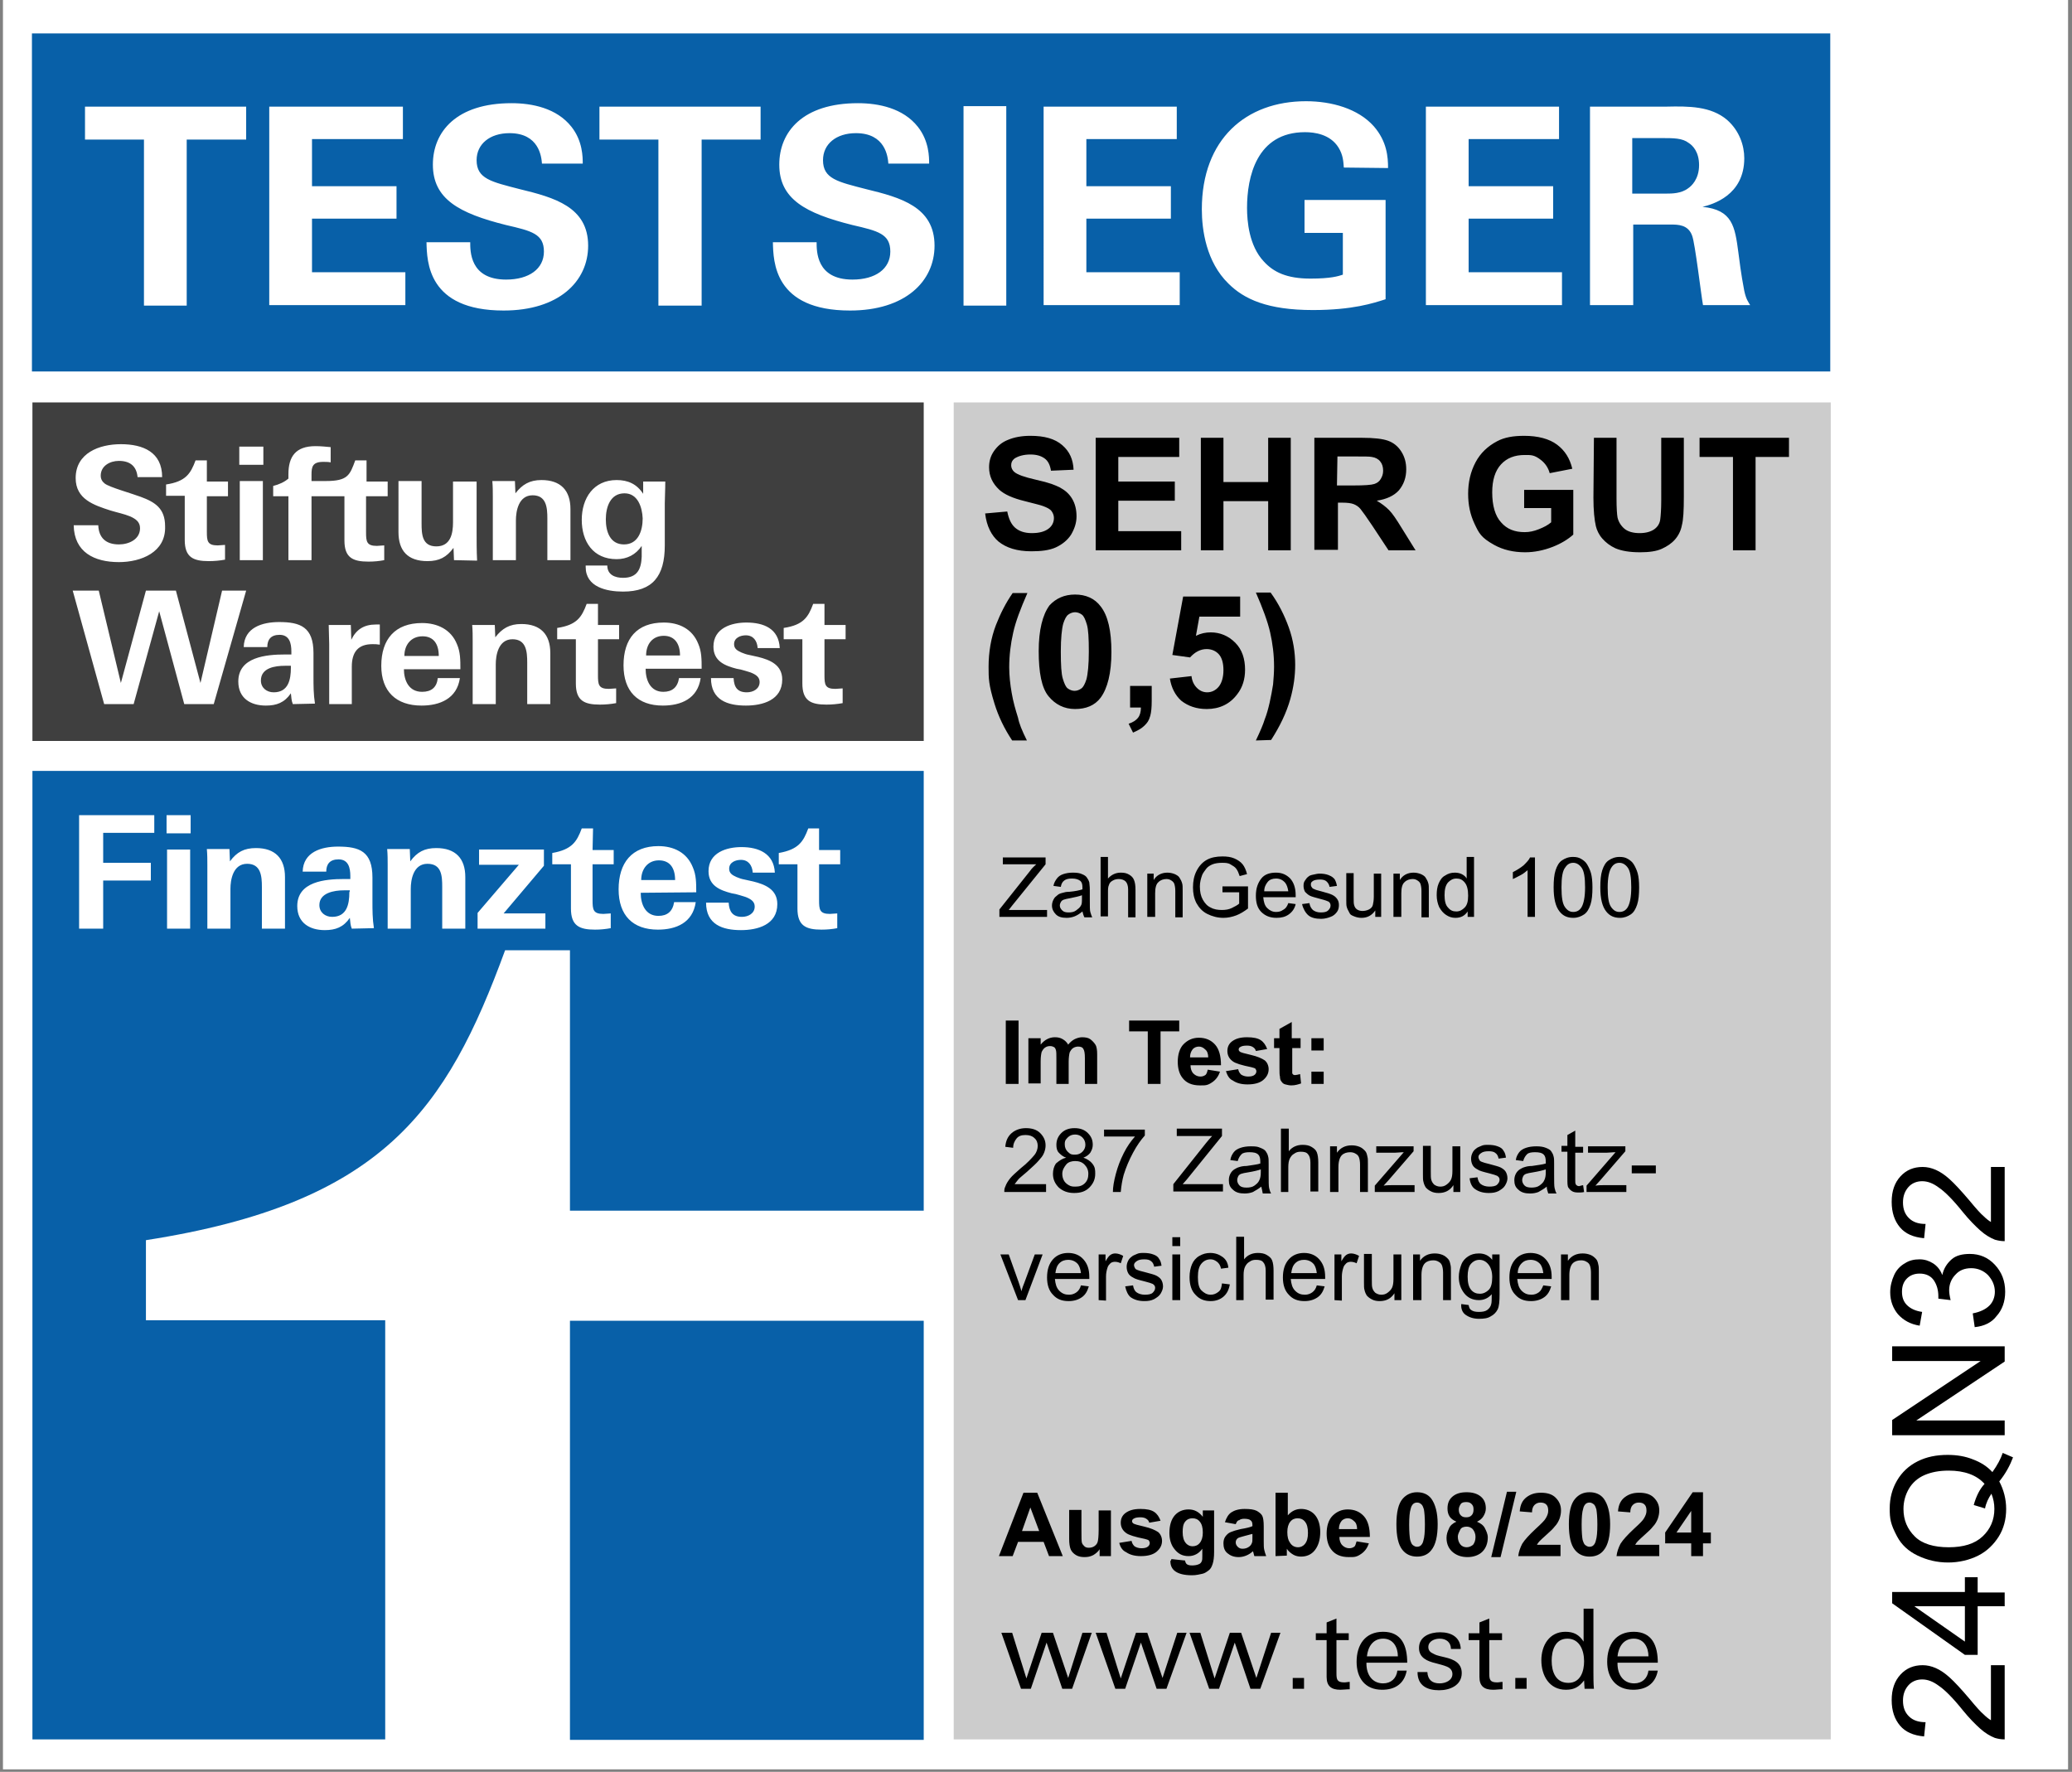 <svg xmlns="http://www.w3.org/2000/svg" xml:space="preserve" id="Ebene_2_00000107547755346605601020000018332930187760930462_" x="0" y="0" version="1.1" viewBox="0 0 421.7 360.6"><rect x="0" y="0" width="421.7" height="360.6" fill="#808080" stroke="none"/><style>.st0{fill:#fff}.st1{fill:#0860a8}.st4{fill:none}.st5{enable-background:new}</style><path d="M.6 0h420.3v360.1H.6z" class="st0"/><path d="M6.5 6.8h366v68.8H6.5z" class="st1"/><path d="M194.1 81.9h178.5V354H194.1z" style="fill:#ccc"/><path d="M6.6 81.9H188v68.9H6.6z" style="fill:#3f3f3f"/><path d="M43.5 143.3h-6l-5.1-18.9-5.2 18.9h-6l-6.4-23.1h5.3l4.5 18.8 5.1-18.8h6.1l5 18.8 4.4-18.8h4.9zM59.6 143.3c-.3-.7-.3-1.4-.4-2.2-1.3 1.9-2.9 2.5-5.1 2.5-3.1 0-5.6-1.5-5.6-4.9 0-5 5.7-5.5 9.5-5.5h1.3v-.6c0-1.7-.4-3.4-2.4-3.4-1.8 0-2.5 1-2.5 2.5h-4.8c.1-4 3.8-5.1 7.2-5.1 4.3 0 7 1 7 6.3v4.8c0 1.8 0 3.6.3 5.5zm-.4-7.8H58c-2 0-4.9.4-4.9 3 0 1.5 1.2 2.4 2.6 2.4 3 0 3.5-2.6 3.5-5zM75.8 131.1c-3 0-4.2 1.7-4.2 4.6v7.6H67v-12.2c0-1.3-.1-2.6-.1-3.9h4.5l.1 3c1-2.1 2.6-3.1 5-3.1h.8v4.1c-.6-.1-1-.1-1.5-.1M107.3 143.3v-8.5c0-2.2-.2-4.7-3-4.7-2.9 0-3.4 3.3-3.4 5.1v8.1h-4.7v-12.9c0-1 0-2.1-.1-3.2h4.6l.1 2.5c1.4-1.8 2.9-2.7 5.3-2.7 3.9 0 5.9 2.1 5.9 5.9v10.4zM82.2 136.1c0 2.4 1 4.7 3.7 4.7 1.9 0 3-.9 3.2-2.8h4.5c-.6 4.2-4.1 5.6-7.8 5.6-5.2 0-8.2-2.9-8.2-8.1 0-5.4 2.8-8.7 8.3-8.7 3.1 0 5.9 1.3 7.1 4.3.7 1.6.7 3.2.7 5.1H82.2zm3.8-6.6c-2.3 0-3.7 1.7-3.7 4h7c0-2.5-1.1-4-3.3-4M131.4 136.1c0 2.4 1 4.7 3.6 4.7 1.8 0 2.9-.9 3.2-2.8h4.4c-.6 4.2-4 5.6-7.7 5.6-5.1 0-8-2.9-8-8.2 0-5.4 2.7-8.7 8.2-8.7 3.1 0 5.8 1.3 7 4.3.7 1.6.7 3.2.7 5.1zm3.7-6.7c-2.3 0-3.6 1.7-3.6 4h6.9c0-2.4-1.1-4-3.3-4M151.8 143.6c-3.7 0-7.1-1.1-7.1-5.6h4.6c.1 1.9.8 2.9 2.7 2.9 1.3 0 2.6-.7 2.6-2.1 0-.9-.6-1.4-1.5-1.8-.4-.2-.9-.3-1.5-.5s-1.1-.3-1.7-.4c-2.3-.6-4.7-1.5-4.7-4.5 0-3.8 3.7-4.9 6.7-4.9 3.5 0 6.6 1.2 6.8 5.2h-4.5c-.1-1.5-.9-2.6-2.4-2.6-1.1 0-2.4.5-2.4 1.8 0 .9.6 1.3 1.5 1.7.5.2 1 .4 1.6.5s1.2.3 1.8.4c2.4.6 4.9 1.6 4.9 4.6 0 4.2-4 5.3-7.4 5.3M121.7 122.9h-2.3c-1 2.7-2 4.3-6 4.9v2.3h3.8v9c0 3.5 1.7 4.3 4.9 4.3q1.65 0 3.3-.3v-3c-.5 0-1 .1-1.5.1-2.1 0-2.2-.9-2.2-2.8v-7.3h4.3v-2.9h-4.3zM167.8 122.9h-2.3c-1 2.7-2 4.3-6 4.9v2.3h3.8v9c0 3.5 1.7 4.3 4.9 4.3q1.65 0 3.3-.3v-3c-.5 0-1 .1-1.5.1-2.1 0-2.2-.9-2.2-2.8v-7.3h4.3v-2.9h-4.3zM24.2 114.4c-5 0-9.1-2-9.2-7.5h5c.1 2.5 1.5 3.9 4.2 3.9 2 0 4.3-1 4.3-3.3 0-1.3-.9-1.9-2-2.4-1.2-.5-2.7-.8-4-1.2-3.4-1.1-7.1-2.3-7.1-6.6 0-5.1 4.8-6.9 9.2-6.9 4.5 0 8.4 1.6 8.4 6.7h-5c-.2-2.1-1.4-3.3-3.8-3.3-1.8 0-3.7 1-3.7 3 0 .7.3 1.2.8 1.6s1.9.9 3.4 1.4 3.1 1 3.9 1.3c3 1.1 5 2.4 5 6 .2 5.3-4.9 7.3-9.4 7.3M48.7 94.6v-3.7h4.9v3.7zm.1 19.4V97.9h4.7V114zM92.4 114l-.1-2.5c-1.4 1.9-2.9 2.7-5.3 2.7-4 0-5.9-2.1-5.9-5.9V97.9h4.7v8.6c0 2.2.1 4.7 3 4.7s3.4-2.6 3.4-4.9V98H97v10.2c0 2 0 3.9.1 5.9zM111.4 114v-8.5c0-2.2-.2-4.7-3-4.7-2.9 0-3.4 3.3-3.4 5.1v8.1h-4.7v-12.9c0-1 0-2.1-.1-3.2h4.6l.1 2.5c1.4-1.8 2.9-2.7 5.3-2.7 3.9 0 5.9 2.1 5.9 5.9V114zM135.3 102.4v8.6c0 6.3-2.5 9.4-8.5 9.4-3.3 0-7.6-.9-7.6-5v-.3h4.4c0 1.9 1.6 2.5 3.2 2.5 3 0 3.7-1.9 3.8-4.3v-2.2c-1.2 1.8-3 2.7-5.1 2.7-4.8 0-7.1-3.6-7.1-8s2.4-8.1 7.1-8.1c2.3 0 4.1.8 5.4 2.8V98h4.5c0 1.7-.1 3.4-.1 4.4m-8.2-2c-2.9 0-3.8 2.8-3.8 5.3 0 2.4.8 5.1 3.7 5.1s3.8-2.8 3.8-5.3c-.1-2.3-1-5.1-3.7-5.1M42.1 93.7h-2.3c-1 2.7-2 4.3-6 4.9v2.3h3.8v9c0 3.5 1.7 4.3 4.9 4.3q1.65 0 3.3-.3v-3c-.5 0-1 .1-1.5.1-2.1 0-2.2-.9-2.2-2.8V101h4.3v-3h-4.3zM78.9 101v-3h-4.3v-4.3h-2.3c-1.1 3-1.5 4.2-6 4.2h-2.9v-1.3c0-1.6.2-2.6 2.4-2.6.5 0 1 0 1.5.1V91c-1-.1-2.1-.2-3.1-.2-4 0-5.5 2.1-5.5 5.7v.9c-.8.7-1.9 1.2-3.1 1.5v2.1h3.1v13h4.7v-13h6.7v9c0 3.5 1.7 4.3 4.9 4.3 1.1 0 2.2-.1 3.2-.3v-3c-.5 0-1 .1-1.5.1-2.1 0-2.2-.9-2.2-2.8V101zM6.6 156.9H188V354H6.6z" class="st0"/><path d="M116 354.1h72v-85.3h-72z" class="st1"/><path d="M6.6 156.9V354h71.8v-85.3H29.7v-16.3c48.2-7.5 61.2-26.5 73.1-59H116v53h72v-89.5z" class="st1"/><path d="M21 169.4v6.2h9.7v3.6H21v9.8h-4.9v-23.1h15.3v3.6H21zM33.9 169.6v-3.7h4.9v3.7zM34 189v-16.1h4.7V189zM53.3 189v-8.5c0-2.2-.2-4.7-3-4.7-2.9 0-3.4 3.3-3.4 5.1v8.1h-4.7v-13c0-1 0-2.1-.1-3.2h4.6l.1 2.5c1.4-1.9 2.9-2.7 5.3-2.7 3.9 0 5.9 2.1 5.9 5.9V189zM71.6 189c-.3-.7-.3-1.4-.4-2.2-1.3 1.9-2.9 2.5-5.1 2.5-3.1 0-5.6-1.5-5.6-4.9 0-5 5.7-5.5 9.5-5.5h1.3v-.6c0-1.7-.4-3.4-2.4-3.4-1.8 0-2.5 1-2.5 2.5h-4.8c.1-4 3.8-5.1 7.2-5.1 4.4 0 7 1 7 6.3v4.8c0 1.8 0 3.6.3 5.5zm-.4-7.8H70c-2 0-5 .5-5 3 0 1.5 1.2 2.4 2.6 2.4 3 0 3.5-2.6 3.5-5 .1-.2.1-.4.1-.4M90 189v-8.5c0-2.2-.1-4.7-3-4.7s-3.4 3.3-3.4 5.1v8.1h-4.7v-13c0-1 0-2.1-.1-3.2h4.6l.1 2.5c1.4-1.9 2.9-2.7 5.3-2.7 3.9 0 5.9 2.1 5.9 5.9V189zM97.2 189v-3.2l8.4-9.8h-8.1v-3.1h13.2v3.3l-8.2 9.7h8.5v3.1zM130.4 181.7c0 2.4 1 4.7 3.6 4.7 1.8 0 2.9-.9 3.2-2.8h4.4c-.6 4.2-4 5.6-7.7 5.6-5.1 0-8-2.9-8-8.2 0-5.4 2.7-8.8 8.1-8.8 3.1 0 5.8 1.3 7 4.3.7 1.6.7 3.2.7 5.1zm3.7-6.6c-2.2 0-3.6 1.7-3.6 4h6.9c0-2.5-1.1-4-3.3-4M150.8 189.3c-3.7 0-7.1-1.1-7.1-5.6h4.6c.1 1.8.8 2.9 2.7 2.9 1.3 0 2.6-.7 2.6-2.1 0-.9-.6-1.4-1.5-1.8-.4-.2-.9-.3-1.5-.5s-1.1-.3-1.7-.4c-2.3-.6-4.7-1.5-4.7-4.5 0-3.8 3.7-4.9 6.7-4.9 3.5 0 6.6 1.3 6.8 5.2h-4.5c-.1-1.5-.9-2.6-2.4-2.6-1.1 0-2.4.5-2.4 1.8 0 .9.6 1.3 1.5 1.7.5.2 1 .4 1.6.5s1.2.3 1.8.4c2.4.6 4.9 1.6 4.9 4.6 0 4.2-4 5.3-7.4 5.3M120.7 168.6h-2.3c-1 2.7-2 4.3-6 5v2.3h3.8v9c0 3.5 1.7 4.3 4.9 4.3 1.1 0 2.1-.1 3.2-.3v-3c-.5 0-1 .1-1.5.1-2.1 0-2.2-.9-2.2-2.8v-7.3h4.3V173h-4.3zM166.8 168.6h-2.3c-1 2.7-2 4.3-6 5v2.3h3.8v9c0 3.5 1.7 4.3 4.9 4.3 1.1 0 2.2-.1 3.2-.3v-3c-.5 0-1 .1-1.5.1-2.1 0-2.2-.9-2.2-2.8v-7.3h4.3V173h-4.3v-4.4z" class="st0"/><path d="M218.2 343.7h-2l-3.2-9.4-3.2 9.4h-2l-4-11.4h2.2l2.9 9.3 3.1-9.3h2.3l3.1 9.2 2.9-9.2h1.9zM237.4 343.7h-2l-3.2-9.4-3.2 9.4h-2l-4-11.4h2.2l2.9 9.3 3.1-9.3h2.3l3.1 9.2 3-9.2h1.9zM256.5 343.7h-2l-3.2-9.4-3.2 9.4h-2l-4-11.4h2.2l2.9 9.3 3.1-9.3h2.3l3.1 9.2 3-9.2h1.9zM263.1 343.7v-2.2h2.3v2.2zM272.8 343.9c-1.8 0-2.8-.7-2.8-2.6v-7.5h-2.2v-1.4h2.2v-2.2l2-.8v3h2.5v1.4H272v6.7c0 1.3.1 1.9 1.6 1.9.4 0 .7-.1 1.1-.1v1.5c-.7 0-1.3.1-1.9.1M278.1 338.4v.2c0 2.1 1.1 4 3.4 4 1.6 0 2.7-1 2.9-2.6h1.9c-.5 2.7-2.4 3.9-5 3.9-3.5 0-5.2-2.4-5.2-5.7 0-3.4 1.7-6.1 5.4-6.1 3.8 0 4.9 2.9 4.9 6.3zm3.4-4.9c-2.1 0-3.1 1.7-3.3 3.6h6.3c0-1.8-.9-3.6-3-3.6M292.9 344c-2.4 0-4.4-.9-4.4-3.7h2c.1 1.6 1 2.3 2.5 2.3 1.2 0 2.6-.6 2.6-1.9 0-.7-.4-1.2-1.1-1.5s-1.6-.5-2.3-.7c-1.7-.4-3.4-1.1-3.4-3.1 0-2.4 2.3-3.2 4.3-3.2 2.3 0 4.1 1 4.2 3.4h-2c0-1.3-.9-2.1-2.3-2.1-1 0-2.3.5-2.3 1.7 0 .7.4 1.1 1.1 1.4.7.4 1.6.5 2.3.7 1.7.4 3.4 1.1 3.4 3.2 0 2.5-2.4 3.5-4.6 3.5M303.9 343.9c-1.8 0-2.8-.7-2.8-2.6v-7.5h-2.2v-1.4h2.2v-2.2l2-.8v3h2.6v1.4h-2.6v6.7c0 1.3.1 1.9 1.6 1.9.4 0 .7-.1 1.1-.1v1.5c-.8 0-1.3.1-1.9.1M308.4 343.7v-2.2h2.3v2.2zM322.5 343.7l-.1-1.7c-1 1.3-2 1.9-3.7 1.9-3.4 0-5-2.9-5-6 0-3 1.6-5.8 4.9-5.8 1.7 0 2.8.6 3.7 2v-6.7h2v13c0 1.1 0 2.2.1 3.3zm-3.5-10.2c-2.5 0-3.2 2.4-3.2 4.5 0 2.2.8 4.5 3.4 4.5 2.5 0 3.2-2.4 3.2-4.4 0-2.2-.9-4.6-3.4-4.6M329.2 338.4v.2c0 2.1 1.1 4 3.4 4 1.6 0 2.7-1 2.9-2.6h1.9c-.5 2.7-2.4 3.9-5 3.9-3.5 0-5.3-2.4-5.3-5.7 0-3.4 1.7-6.1 5.4-6.1 3.8 0 4.9 2.9 4.9 6.3zm3.3-4.9c-2.1 0-3.1 1.7-3.3 3.6h6.3c0-1.8-.9-3.6-3-3.6"/><path d="M29.3 28.4h-12v-6.7h32.8v6.7H38v33.8h-8.7zM54.8 21.7H82v6.6H63.5v9.6h17.2v6.6H63.5v10.9h19v6.7H54.8zM95.7 49.2c0 1.9-.1 7.7 7.3 7.7 4.7 0 7.7-2.2 7.7-5.7 0-3.6-2.5-4.2-7.7-5.4-9.6-2.4-14.9-5.3-14.9-12.3 0-6.7 4.8-12.5 16-12.5 4.2 0 9.2 1 12.2 4.8 2.3 2.9 2.3 6.2 2.3 7.5h-8.3c-.1-1.4-.6-6.2-6.6-6.2-4 0-6.7 2.2-6.7 5.5 0 3.8 3 4.4 8.8 5.9 7 1.7 13.9 3.6 13.9 11.5 0 7.3-6 13.2-17.2 13.2-15.5 0-15.6-10-15.7-13.9h8.9zM134 28.4h-12v-6.7h32.8v6.7h-12v33.8H134zM166.2 49.2c0 1.9-.1 7.7 7.3 7.7 4.7 0 7.7-2.2 7.7-5.7 0-3.6-2.5-4.2-7.7-5.4-9.6-2.4-14.9-5.3-14.9-12.3 0-6.7 4.8-12.5 16-12.5 4.2 0 9.2 1 12.2 4.8 2.3 2.9 2.3 6.2 2.3 7.5h-8.3c-.1-1.4-.6-6.2-6.6-6.2-4 0-6.7 2.2-6.7 5.5 0 3.8 3 4.4 8.8 5.9 7 1.7 13.9 3.6 13.9 11.5 0 7.3-6 13.2-17.2 13.2-15.5 0-15.6-10-15.7-13.9h8.9zM196.1 21.6h8.7v40.6h-8.7zM212.4 21.7h27.1v6.6h-18.4v9.6h17.2v6.6h-17.2v10.9h19v6.7h-27.7zM273.5 34.1c-.1-1.1-.1-2.5-1.1-4.1-1.7-2.7-4.9-3.1-6.8-3.1-9.9 0-11.8 9.2-11.8 15.4 0 2.7.4 7.7 3.4 10.9 2 2.2 4.7 3.5 9.5 3.5 4.2 0 5.7-.5 6.6-.8v-8.5h-7.8v-6.7H282v20.2c-2.5.8-6.7 2.2-14.8 2.2-9.2 0-14-2.2-17.2-5.4-4.5-4.4-5.4-10.9-5.4-15.1 0-14.3 9-22 21.2-22 5.2 0 10.6 1.5 13.8 5.1 2.7 3.1 2.9 6.3 2.9 8.5zM290.2 21.7h27.1v6.6h-18.4v9.6h17.2v6.6h-17.2v10.9h19v6.7h-27.7zM323.7 21.7h15.5c4.5-.1 9-.1 12.3 2.7 2.5 2.2 3.5 5.2 3.5 7.8 0 7.6-6.5 9.4-8.5 9.9 6.1.6 6.6 4 7.3 9.3.6 4.8 1 6.7 1.2 7.8.4 1.8.8 2.2 1.2 2.9h-9.6c-.4-2.2-1.6-12.5-2.2-14.1-.8-2.3-2.9-2.3-4.4-2.3h-7.6v16.4h-8.8V21.7zm8.5 17.7h7c1 0 3 0 4.4-1.1.6-.4 2.2-1.8 2.2-4.7 0-2.7-1.3-4-2.1-4.5-1.3-1-3-1-5.7-1h-5.8z" class="st0"/><path d="m200.5 104.5 4.5-.4c.3 1.5.8 2.6 1.6 3.3s1.9 1.1 3.4 1.1 2.6-.3 3.4-.9 1.1-1.4 1.1-2.2c0-.5-.2-1-.5-1.4s-.9-.7-1.7-1c-.5-.2-1.8-.5-3.7-1-2.5-.6-4.2-1.4-5.2-2.3-1.4-1.3-2.1-2.8-2.1-4.6 0-1.2.3-2.3 1-3.3s1.6-1.8 2.9-2.3c1.2-.5 2.7-.8 4.5-.8 2.9 0 5 .6 6.5 1.9s2.2 2.9 2.3 5l-4.6.2c-.2-1.2-.6-2-1.3-2.5s-1.6-.8-2.9-.8-2.4.3-3.2.8c-.5.4-.7.8-.7 1.4 0 .5.2 1 .7 1.4q.9.75 4.2 1.5c3.3.75 3.9 1.1 5 1.6 1.1.6 1.9 1.3 2.5 2.3s.9 2.2.9 3.6c0 1.3-.4 2.5-1.1 3.7-.7 1.1-1.8 2-3.1 2.6s-3 .8-5 .8c-2.9 0-5.1-.7-6.7-2-1.4-1.2-2.4-3.1-2.7-5.7M223 112V89.1h17V93h-12.4v5h11.5v3.9h-11.5v6.2h12.8v3.9zM244.4 112V89.1h4.6v9h9.1v-9h4.6V112h-4.6v-10H249v10zM267.5 112V89.1h9.7c2.4 0 4.2.2 5.3.6s2 1.1 2.7 2.2 1 2.3 1 3.6c0 1.7-.5 3.1-1.5 4.3q-1.5 1.65-4.5 2.1c1 .6 1.8 1.2 2.5 1.9s1.5 1.9 2.6 3.7l2.8 4.5h-5.5l-3.3-5c-1.2-1.8-2-2.9-2.4-3.4s-.9-.8-1.4-1-1.3-.3-2.3-.3h-.9v9.6h-4.8zm4.6-13.2h3.4q3.3 0 4.2-.3c.6-.2 1-.5 1.3-1s.5-1 .5-1.7c0-.8-.2-1.4-.6-1.9s-1-.8-1.7-.9c-.4-.1-1.5-.1-3.4-.1h-3.6zM310.2 103.6v-3.9h10v9.1c-1 .9-2.4 1.8-4.2 2.5s-3.7 1.1-5.6 1.1q-3.6 0-6.3-1.5c-2.7-1.5-3.1-2.4-4-4.3s-1.3-3.9-1.3-6.1c0-2.4.5-4.5 1.5-6.4s2.5-3.3 4.4-4.3c1.5-.8 3.3-1.1 5.5-1.1 2.8 0 5.1.6 6.7 1.8s2.6 2.8 3.1 4.9l-4.6.9q-.45-1.65-1.8-2.7c-1.35-1.05-2-1-3.3-1-2 0-3.6.6-4.8 1.9q-1.8 1.95-1.8 5.7c0 2.7.6 4.8 1.8 6.1 1.2 1.4 2.8 2 4.8 2 1 0 1.9-.2 2.9-.6s1.8-.8 2.5-1.4v-2.9h-5.5zM324.4 89.1h4.6v12.4c0 2 .1 3.2.2 3.8.2.9.7 1.7 1.4 2.3s1.8.9 3.1.9 2.3-.3 3-.8 1.1-1.2 1.2-2 .2-2.1.2-3.9V89.1h4.6v12c0 2.8-.1 4.7-.4 5.8-.2 1.1-.7 2.1-1.4 2.9s-1.6 1.4-2.7 1.9-2.6.7-4.4.7c-2.2 0-3.8-.3-5-.8-1.1-.5-2-1.2-2.7-2s-1.1-1.7-1.3-2.5c-.3-1.3-.5-3.2-.5-5.8zM352.7 112V93h-6.8v-3.9h18.2V93h-6.8v19zM209 150.7h-3q-2.4-3.6-3.6-7.5c-1.2-3.9-1.2-5.1-1.2-7.5 0-3 .5-5.9 1.5-8.5.9-2.3 2-4.5 3.4-6.5h3c-1.4 3.2-2.4 5.8-2.9 8.1-.5 2.2-.8 4.6-.8 7 0 1.7.2 3.5.5 5.2.3 1.8.8 3.5 1.3 5.1.2 1.1.8 2.6 1.8 4.6M218.8 121c2.2 0 4 .8 5.2 2.4 1.5 1.9 2.2 5 2.2 9.3s-.8 7.4-2.2 9.3c-1.2 1.6-3 2.3-5.2 2.3s-4-.9-5.4-2.6-2-4.8-2-9.2c0-4.3.8-7.4 2.2-9.3 1.3-1.4 3-2.2 5.2-2.2m0 3.6c-.5 0-1 .2-1.4.5s-.7.9-1 1.8c-.3 1.1-.5 3-.5 5.7s.1 4.5.4 5.5.6 1.7 1 2 .9.5 1.4.5 1-.2 1.4-.5.7-.9 1-1.8c.3-1.1.5-3 .5-5.7s-.1-4.5-.4-5.5-.6-1.7-1-2-.9-.5-1.4-.5M230 139.6h4.4v3.1q0 1.95-.3 3c-.3 1.05-.6 1.4-1.2 2s-1.4 1-2.3 1.4l-.9-1.8c.9-.3 1.5-.7 1.9-1.2s.6-1.2.6-2.1H230zM238.1 138.1l4.4-.5c.1 1 .5 1.8 1.1 2.4q.9.9 2.1.9c.9 0 1.7-.4 2.3-1.1s1-1.9 1-3.4c0-1.4-.3-2.5-.9-3.2s-1.5-1.1-2.5-1.1c-1.3 0-2.4.6-3.4 1.7l-3.6-.5 2.2-11.9h11.6v4.1h-8.3l-.7 3.9c1-.5 2-.7 3-.7 1.9 0 3.6.7 5 2.1s2 3.3 2 5.5c0 1.9-.5 3.6-1.6 5-1.5 2-3.6 3-6.2 3-2.1 0-3.8-.6-5.2-1.7-1.2-1.1-2-2.6-2.3-4.5M255.6 150.7c.9-1.9 1.5-3.3 1.8-4.3.4-1 .7-2.1 1-3.4s.5-2.5.7-3.7c.1-1.2.2-2.4.2-3.6 0-2.5-.3-4.8-.8-7s-1.5-4.9-2.9-8.1h3c1.6 2.2 2.8 4.6 3.7 7.1s1.3 5.1 1.3 7.6c0 2.2-.3 4.5-1 7-.8 2.8-2.1 5.5-3.9 8.3zM203.4 186.6v-1.5l6.2-7.8c.4-.6.9-1 1.3-1.4h-6.8v-1.4h8.7v1.4l-6.8 8.4-.7.9h7.8v1.4zM220.3 185.5c-.6.5-1.1.8-1.6 1s-1.1.3-1.6.3c-1 0-1.7-.2-2.2-.7s-.8-1.1-.8-1.8q0-.6.3-1.2c.3-.6.5-.6.8-.9s.7-.4 1.1-.5c.3-.1.7-.2 1.3-.2 1.2-.1 2.1-.3 2.7-.5v-.4c0-.6-.1-1-.4-1.3-.4-.3-.9-.5-1.7-.5-.7 0-1.2.1-1.6.4s-.6.7-.7 1.3l-1.5-.2c.1-.6.4-1.1.7-1.5s.7-.7 1.3-.9 1.2-.3 2-.3 1.4.1 1.8.3c.5.2.8.4 1 .7s.4.6.5 1c0 .3.1.7.1 1.4v2c0 1.4 0 2.3.1 2.6s.2.7.4 1.1h-1.6c-.2-.4-.3-.8-.4-1.2m-.1-3.3c-.5.2-1.4.4-2.4.6-.6.1-1 .2-1.3.3s-.5.3-.6.5-.2.4-.2.7c0 .4.2.7.5 1s.7.4 1.3.4 1.1-.1 1.5-.4.8-.6 1-1c.2-.3.2-.8.2-1.5zM224 186.6v-12.2h1.5v4.4c.7-.8 1.6-1.2 2.6-1.2.7 0 1.2.1 1.7.4s.8.6 1 1.1.3 1.1.3 2v5.6h-1.5V181c0-.7-.2-1.3-.5-1.6s-.8-.5-1.4-.5c-.4 0-.9.1-1.2.3-.4.2-.7.5-.8.9-.2.4-.2.9-.2 1.6v4.8H224zM233.5 186.6v-8.8h1.3v1.3c.6-1 1.6-1.5 2.8-1.5q.75 0 1.5.3c.4.2.8.4 1 .8.2.3.4.7.5 1.1.1.3.1.8.1 1.5v5.4h-1.5v-5.4c0-.6-.1-1.1-.2-1.4s-.3-.5-.6-.7-.6-.3-1-.3c-.6 0-1.2.2-1.6.6-.5.4-.7 1.2-.7 2.3v4.8zM248.8 181.8v-1.4h5.2v4.5c-.8.6-1.6 1.1-2.4 1.4s-1.7.5-2.6.5c-1.2 0-2.3-.3-3.3-.8s-1.7-1.3-2.2-2.2c-.5-1-.7-2-.7-3.2s.2-2.3.7-3.3 1.2-1.8 2.1-2.3 2-.7 3.2-.7c.9 0 1.7.1 2.4.4s1.3.7 1.7 1.2.7 1.2.9 2l-1.5.4c-.2-.6-.4-1.1-.7-1.5s-.7-.6-1.2-.9-1.1-.3-1.7-.3c-.7 0-1.4.1-1.9.3s-1 .5-1.3.9-.6.8-.8 1.2c-.3.8-.5 1.6-.5 2.4q0 1.65.6 2.7c.4.7.9 1.3 1.6 1.6.7.4 1.5.5 2.3.5.7 0 1.4-.1 2-.4s1.2-.6 1.5-.9v-2.3h-3.4zM262.2 183.8l1.5.2c-.2.9-.7 1.6-1.4 2.1s-1.5.7-2.5.7c-1.3 0-2.3-.4-3.1-1.2s-1.1-1.9-1.1-3.3c0-1.5.4-2.6 1.1-3.5s1.8-1.2 3-1.2 2.1.4 2.9 1.2c.7.8 1.1 1.9 1.1 3.4v.4h-6.6c.1 1 .3 1.7.8 2.2s1.1.8 1.8.8c.5 0 1-.1 1.4-.4.6-.3.9-.8 1.1-1.4m-4.9-2.4h4.9c-.1-.7-.3-1.3-.6-1.7-.5-.6-1.1-.9-1.9-.9-.7 0-1.3.2-1.7.7s-.7 1.1-.7 1.9M265 184l1.5-.2c.1.6.3 1 .7 1.4.4.3.9.5 1.6.5s1.2-.1 1.5-.4.5-.6.5-1c0-.3-.1-.6-.4-.8-.2-.1-.7-.3-1.5-.5-1.1-.3-1.9-.5-2.3-.7s-.7-.5-1-.8q-.3-.6-.3-1.2c0-.6.1-.8.3-1.1s.4-.6.7-.8c.2-.2.5-.3 1-.4s.8-.2 1.3-.2q1.05 0 1.8.3c.75.3.9.5 1.2.8.2.3.4.8.5 1.4l-1.5.2c-.1-.5-.3-.8-.6-1.1s-.8-.4-1.3-.4q-1.05 0-1.5.3c-.45.3-.4.5-.4.8 0 .2.1.4.2.5.1.2.3.3.6.4.1.1.6.2 1.3.4 1.1.3 1.8.5 2.2.7s.7.4 1 .8.4.8.4 1.3-.1 1-.4 1.4-.7.8-1.3 1c-.5.2-1.2.4-1.9.4-1.1 0-2-.2-2.6-.7s-1.1-1.4-1.3-2.3M279.9 186.6v-1.3c-.7 1-1.6 1.5-2.8 1.5q-.75 0-1.5-.3c-.75-.3-.8-.4-1-.8s-.4-.7-.5-1.1c-.1-.3-.1-.8-.1-1.4v-5.5h1.5v4.9c0 .8 0 1.3.1 1.6q.15.6.6.9c.3.2.7.3 1.1.3s.9-.1 1.3-.3.7-.5.8-.9.2-1 .2-1.7v-4.7h1.5v8.8zM283.6 186.6v-8.8h1.3v1.3c.6-1 1.6-1.5 2.8-1.5q.75 0 1.5.3c.4.2.8.4 1 .8.2.3.4.7.5 1.1.1.3.1.8.1 1.5v5.4h-1.5v-5.4c0-.6-.1-1.1-.2-1.4s-.3-.5-.6-.7-.6-.3-1-.3c-.6 0-1.2.2-1.6.6-.5.4-.7 1.2-.7 2.3v4.8zM298.7 186.6v-1.1c-.6.9-1.4 1.3-2.5 1.3-.7 0-1.3-.2-1.9-.6s-1-.9-1.4-1.6c-.3-.7-.5-1.5-.5-2.4s.1-1.7.4-2.4.7-1.3 1.3-1.6c.6-.4 1.2-.6 2-.6.5 0 1 .1 1.4.3s.8.5 1 .9v-4.4h1.5v12.2zm-4.7-4.4c0 1.1.2 2 .7 2.5.5.6 1 .8 1.7.8s1.2-.3 1.7-.8.7-1.3.7-2.4c0-1.2-.2-2.1-.7-2.7s-1-.8-1.7-.8-1.2.3-1.7.8c-.5.6-.7 1.4-.7 2.6M312.4 186.6h-1.5v-9.5c-.4.3-.8.7-1.4 1s-1.1.6-1.6.8v-1.4c.8-.4 1.6-.9 2.2-1.4.6-.6 1.1-1.1 1.3-1.6h1zM316.2 180.6c0-1.4.1-2.6.4-3.5s.7-1.6 1.3-2 1.3-.7 2.2-.7c.7 0 1.2.1 1.7.4s.9.6 1.2 1.1.6 1.1.8 1.8.3 1.7.3 2.9c0 1.4-.1 2.6-.4 3.5s-.7 1.6-1.3 2-1.3.7-2.2.7c-1.2 0-2.1-.4-2.8-1.3-.8-1-1.2-2.6-1.2-4.9m1.6 0c0 2 .2 3.3.7 4s1 1 1.7 1 1.3-.3 1.7-1 .7-2 .7-4-.2-3.3-.7-4-1.1-1-1.7-1c-.7 0-1.2.3-1.6.9-.6.7-.8 2.1-.8 4.1M325.7 180.6c0-1.4.1-2.6.4-3.5s.7-1.6 1.3-2 1.3-.7 2.2-.7c.7 0 1.2.1 1.7.4s.9.6 1.2 1.1.6 1.1.8 1.8.3 1.7.3 2.9c0 1.4-.1 2.6-.4 3.5s-.7 1.6-1.3 2-1.3.7-2.2.7c-1.2 0-2.1-.4-2.8-1.3-.8-1-1.2-2.6-1.2-4.9m1.5 0c0 2 .2 3.3.7 4s1 1 1.7 1 1.3-.3 1.7-1 .7-2 .7-4-.2-3.3-.7-4-1.1-1-1.7-1c-.7 0-1.2.3-1.6.9-.5.7-.8 2.1-.8 4.1M204.7 220.6v-12.9h2.6v12.9zM209.5 211.3h2.3v1.3c.8-1 1.8-1.5 2.9-1.5.6 0 1.1.1 1.6.4s.8.6 1.1 1.1c.4-.5.9-.9 1.3-1.1s1-.4 1.5-.4c.7 0 1.3.1 1.7.4s.8.7 1.1 1.2c.2.4.3 1 .3 1.9v6h-2.5v-5.3q0-1.35-.3-1.8c-.2-.4-.6-.5-1.1-.5-.3 0-.7.1-1 .3s-.5.5-.7.9c-.1.4-.2 1.1-.2 1.9v4.5H215v-5.1c0-.9 0-1.5-.1-1.8s-.2-.5-.4-.6-.4-.2-.8-.2-.7.1-1 .3-.5.5-.7.9c-.1.4-.2 1-.2 1.9v4.5h-2.5v-9.2zM233.6 220.6v-10.7h-3.8v-2.2H240v2.2h-3.8v10.7zM245.8 217.7l2.5.4q-.45 1.35-1.5 2.1c-1.05.75-1.5.7-2.6.7-1.6 0-2.8-.5-3.6-1.6-.6-.8-.9-1.9-.9-3.2 0-1.5.4-2.8 1.2-3.6s1.8-1.3 3.1-1.3c1.4 0 2.5.5 3.3 1.4s1.2 2.3 1.2 4.2h-6.2c0 .7.2 1.3.6 1.7s.9.6 1.4.6c.4 0 .7-.1 1-.3s.4-.7.5-1.1m.1-2.5c0-.7-.2-1.3-.6-1.6-.4-.4-.8-.6-1.3-.6s-1 .2-1.3.6-.5.9-.5 1.6zM249.5 218l2.5-.4c.1.5.3.8.6 1.1.3.2.8.4 1.4.4s1.1-.1 1.4-.4c.2-.2.3-.4.3-.7 0-.2-.1-.3-.2-.5-.1-.1-.4-.2-.8-.3-2-.4-3.3-.8-3.8-1.2-.7-.5-1.1-1.2-1.1-2.1 0-.8.3-1.5 1-2s1.6-.8 3-.8c1.3 0 2.2.2 2.8.6s1 1 1.3 1.8l-2.3.4c-.1-.4-.3-.6-.6-.8s-.7-.3-1.2-.3c-.7 0-1.1.1-1.4.3-.2.1-.3.3-.3.5s.1.3.2.4c.2.2 1 .4 2.3.7s2.2.7 2.8 1.1c.5.4.8 1.1.8 1.8 0 .9-.4 1.6-1.1 2.2s-1.8.9-3.2.9c-1.3 0-2.3-.3-3-.8-.7-.3-1.1-1-1.4-1.9M264.7 211.3v2H263v5.1c0 .1.1.2.2.3s.3.1.4.1c.2 0 .6-.1 1-.2l.2 1.9c-.6.2-1.2.4-2 .4-.4 0-.8-.1-1.2-.2s-.6-.3-.8-.6c-.2-.2-.3-.6-.3-1-.1-.3-.1-.9-.1-1.7v-4.1h-1.1v-2h1.1v-1.9l2.5-1.4v3.3zM266.9 213.8v-2.5h2.5v2.5zm0 6.8v-2.5h2.5v2.5zM238.8 242.6V241l6.6-8.3c.5-.6.9-1.1 1.3-1.5h-7.2v-1.5h9.2v1.5l-7.2 8.9-.8.9h8.2v1.5h-10.1zM256.7 241.5c-.6.5-1.2.8-1.7 1.1-.5.2-1.1.3-1.7.3-1 0-1.8-.2-2.4-.8-.6-.5-.8-1.1-.8-1.9 0-.5.1-.9.3-1.3s.5-.7.8-.9.7-.4 1.1-.5c.3-.1.8-.2 1.4-.2 1.3-.2 2.2-.3 2.8-.5v-.4c0-.6-.1-1.1-.4-1.4-.4-.4-1-.5-1.8-.5-.7 0-1.3.1-1.6.4s-.6.7-.8 1.4l-1.5-.2c.1-.7.4-1.2.7-1.6s.8-.7 1.4-.9q.9-.3 2.1-.3c1.2 0 1.4.1 1.9.3s.9.4 1.1.7.4.6.5 1.1c.1.3.1.8.1 1.5v2.1c0 1.5 0 2.4.1 2.8s.2.8.4 1.1H257c-.1-.6-.2-1-.3-1.4m-.1-3.5c-.6.2-1.4.4-2.6.6-.7.1-1.1.2-1.4.3s-.5.3-.6.5-.2.5-.2.8c0 .4.2.8.5 1.1s.8.4 1.4.4 1.2-.1 1.6-.4.8-.6 1-1.1c.2-.4.3-.9.3-1.6zM260.7 242.6v-12.9h1.6v4.6c.7-.9 1.7-1.3 2.8-1.3.7 0 1.3.1 1.8.4s.9.6 1.1 1.1.3 1.2.3 2.1v5.9h-1.6v-5.9c0-.8-.2-1.4-.5-1.7-.3-.4-.8-.5-1.5-.5-.5 0-.9.1-1.3.4-.4.2-.7.6-.9 1s-.3 1-.3 1.7v5.1zM270.7 242.6v-9.3h1.4v1.3q1.05-1.5 3-1.5c.6 0 1.1.1 1.6.3s.8.5 1.1.8.4.7.5 1.2c.1.3.1.8.1 1.5v5.7h-1.6V237c0-.6-.1-1.1-.2-1.4s-.3-.6-.7-.8c-.3-.2-.7-.3-1.1-.3-.7 0-1.3.2-1.7.6s-.7 1.2-.7 2.4v5.1zM279.8 242.6v-1.3l5.9-6.8c-.7 0-1.3.1-1.8.1h-3.8v-1.3h7.6v1l-5.1 5.9-1 1.1c.7-.1 1.4-.1 2-.1h4.3v1.4zM295.8 242.6v-1.4c-.7 1.1-1.7 1.6-3 1.6q-.9 0-1.5-.3c-.6-.3-.8-.5-1.1-.8-.2-.3-.4-.7-.5-1.2-.1-.3-.1-.8-.1-1.5v-5.8h1.6v5.2c0 .8 0 1.4.1 1.7.1.4.3.7.6 1 .3.2.7.4 1.2.4s.9-.1 1.3-.4.7-.6.9-1q.3-.6.3-1.8v-5h1.6v9.3zM299.1 239.8l1.6-.2c.1.6.3 1.1.7 1.4s1 .5 1.7.5 1.3-.1 1.6-.4.5-.6.5-1-.2-.6-.5-.8c-.2-.1-.8-.3-1.6-.5-1.2-.3-2-.5-2.4-.8-.4-.2-.8-.5-1-.9s-.3-.8-.3-1.3q0-.6.3-1.2c.2-.4.4-.6.8-.9.2-.2.6-.3 1-.5s.9-.2 1.4-.2c.7 0 1.4.1 1.9.3q.9.3 1.2.9c.3.4.4.8.5 1.4l-1.5.2c-.1-.5-.3-.9-.6-1.1-.3-.3-.8-.4-1.4-.4-.7 0-1.2.1-1.6.4s-.5.5-.5.8c0 .2.1.4.2.6s.3.3.6.4c.2.1.6.2 1.4.4 1.1.3 1.9.5 2.3.7s.8.5 1 .8.4.8.4 1.4c0 .5-.2 1-.5 1.5s-.8.8-1.3 1.1c-.6.3-1.2.4-2 .4-1.2 0-2.1-.3-2.8-.8-.6-.4-1-1.2-1.1-2.2M314.8 241.5c-.6.5-1.2.8-1.7 1.1-.5.2-1.1.3-1.7.3-1 0-1.8-.2-2.4-.8-.6-.5-.8-1.1-.8-1.9 0-.5.1-.9.3-1.3s.5-.7.8-.9.7-.4 1.1-.5c.3-.1.8-.2 1.4-.2 1.3-.2 2.2-.3 2.8-.5v-.4c0-.6-.1-1.1-.4-1.4-.4-.4-1-.5-1.8-.5-.7 0-1.3.1-1.6.4s-.6.7-.8 1.4l-1.5-.2c.1-.7.4-1.2.7-1.6s.8-.7 1.4-.9 1.3-.3 2.1-.3 1.4.1 1.9.3.9.4 1.1.7.4.6.5 1.1c.1.3.1.8.1 1.5v2.1c0 1.5 0 2.4.1 2.8s.2.8.4 1.1h-1.7c-.2-.6-.3-1-.3-1.4m-.2-3.5c-.6.2-1.4.4-2.6.6-.7.1-1.1.2-1.4.3s-.5.3-.6.5-.2.5-.2.8c0 .4.2.8.5 1.1s.8.4 1.4.4 1.2-.1 1.6-.4.8-.6 1-1.1c.2-.4.3-.9.3-1.6zM322.2 241.2l.2 1.4c-.4.1-.8.1-1.2.1-.6 0-1-.1-1.3-.3s-.5-.4-.7-.7-.2-.9-.2-1.9v-5.4h-1.2v-1.2h1.2V231l1.6-.9v3.3h1.6v1.2h-1.6v5.5c0 .5 0 .7.1.9s.1.2.3.3c.1.1.3.1.5.1.1-.1.4-.1.7-.2M322.9 242.6v-1.3l5.9-6.8c-.7 0-1.3.1-1.8.1h-3.8v-1.3h7.6v1l-5.1 5.9-1 1.1c.7-.1 1.4-.1 2-.1h4.3v1.4zM332.1 238.8v-1.6h4.9v1.6zM207.2 264.6l-3.6-9.3h1.7l2 5.6c.2.6.4 1.2.6 1.9q.15-.75.6-1.8l2.1-5.7h1.6l-3.5 9.3zM220 261.6l1.6.2c-.3 1-.7 1.7-1.4 2.2s-1.6.8-2.7.8c-1.4 0-2.4-.4-3.2-1.3-.8-.8-1.2-2-1.2-3.5 0-1.6.4-2.8 1.2-3.7s1.9-1.3 3.1-1.3 2.3.4 3.1 1.3 1.2 2 1.2 3.6v.4h-7c.1 1 .3 1.8.9 2.4s1.2.8 2 .8c.6 0 1.1-.2 1.5-.5s.7-.7.9-1.4m-5.2-2.5h5.2q-.15-1.2-.6-1.8c-.5-.6-1.2-.9-2-.9-.7 0-1.3.2-1.8.7s-.7 1.2-.8 2M223.6 264.6v-9.3h1.4v1.4c.4-.7.7-1.1 1-1.3s.6-.3 1-.3c.5 0 1.1.2 1.6.5l-.5 1.5q-.6-.3-1.2-.3c-.3 0-.7.1-.9.3s-.5.5-.6.9q-.3.9-.3 1.8v4.9zM229 261.8l1.6-.2c.1.6.3 1.1.7 1.4s1 .5 1.7.5 1.3-.1 1.6-.4.5-.6.5-1-.2-.6-.5-.8c-.2-.1-.8-.3-1.6-.5-1.2-.3-2-.5-2.4-.8-.4-.2-.8-.5-1-.9s-.3-.8-.3-1.3q0-.6.3-1.2c.2-.4.4-.6.8-.9.2-.2.6-.3 1-.5s.9-.2 1.4-.2c.7 0 1.4.1 1.9.3q.9.3 1.2.9c.3.4.4.8.5 1.4l-1.5.2c-.1-.5-.3-.9-.6-1.1-.3-.3-.8-.4-1.4-.4-.7 0-1.2.1-1.6.4s-.5.5-.5.8c0 .2.1.4.2.6s.3.3.6.4c.2.1.6.2 1.4.4 1.1.3 1.9.5 2.3.7s.8.5 1 .8.4.8.4 1.4c0 .5-.2 1-.5 1.5s-.8.8-1.3 1.1c-.6.3-1.2.4-2 .4-1.2 0-2.1-.3-2.8-.8-.5-.4-.9-1.2-1.1-2.2M238.6 253.6v-1.8h1.6v1.8zm0 11v-9.3h1.6v9.3zM248.7 261.2l1.6.2c-.2 1.1-.6 1.9-1.3 2.5s-1.6.9-2.6.9c-1.3 0-2.3-.4-3.1-1.3q-1.2-1.2-1.2-3.6c0-1 .2-1.9.5-2.6s.8-1.3 1.5-1.7 1.4-.6 2.2-.6c1 0 1.8.3 2.5.8s1.1 1.2 1.2 2.2l-1.5.2c-.1-.6-.4-1.1-.8-1.4s-.8-.5-1.3-.5c-.8 0-1.4.3-1.9.9s-.7 1.5-.7 2.7c0 1.3.2 2.2.7 2.7s1.1.9 1.9.9c.6 0 1.1-.2 1.6-.6s.6-.9.7-1.7M251.6 264.6v-12.9h1.6v4.6c.7-.9 1.7-1.3 2.8-1.3.7 0 1.3.1 1.8.4s.9.6 1.1 1.1.3 1.2.3 2.1v5.9h-1.6v-5.9c0-.8-.2-1.4-.5-1.7-.3-.4-.8-.5-1.5-.5-.5 0-.9.1-1.3.4-.4.2-.7.6-.9 1s-.3 1-.3 1.7v5.1zM268 261.6l1.6.2c-.3 1-.7 1.7-1.4 2.2s-1.6.8-2.7.8c-1.4 0-2.4-.4-3.2-1.3-.8-.8-1.2-2-1.2-3.5 0-1.6.4-2.8 1.2-3.7s1.9-1.3 3.1-1.3 2.3.4 3.1 1.3 1.2 2 1.2 3.6v.4h-7c.1 1 .3 1.8.9 2.4s1.2.8 2 .8c.6 0 1.1-.2 1.5-.5s.7-.7.9-1.4m-5.2-2.5h5.2q-.15-1.2-.6-1.8c-.5-.6-1.2-.9-2-.9-.7 0-1.3.2-1.8.7s-.7 1.2-.8 2M271.6 264.6v-9.3h1.4v1.4c.4-.7.7-1.1 1-1.3s.6-.3 1-.3c.5 0 1.1.2 1.6.5l-.5 1.5q-.6-.3-1.2-.3c-.3 0-.7.1-.9.3s-.5.5-.6.9q-.3.9-.3 1.8v4.9zM283.8 264.6v-1.4c-.7 1.1-1.7 1.6-3 1.6q-.9 0-1.5-.3c-.6-.3-.8-.5-1.1-.8-.2-.3-.4-.7-.5-1.2-.1-.3-.1-.8-.1-1.5v-5.8h1.6v5.2c0 .8 0 1.4.1 1.7.1.4.3.7.6 1 .3.2.7.4 1.2.4s.9-.1 1.3-.4.7-.6.9-1q.3-.6.3-1.8v-5h1.6v9.3zM287.6 264.6v-9.3h1.4v1.3q1.05-1.5 3-1.5c.6 0 1.1.1 1.6.3s.8.5 1.1.8.4.7.5 1.2c.1.3.1.8.1 1.5v5.7h-1.6V259c0-.6-.1-1.1-.2-1.4s-.3-.6-.7-.8c-.3-.2-.7-.3-1.1-.3-.7 0-1.3.2-1.7.6s-.7 1.2-.7 2.4v5.1zM297.4 265.4l1.5.2c.1.5.2.8.5 1 .4.3.9.4 1.6.4s1.3-.1 1.7-.4.7-.7.8-1.2c.1-.3.1-1 .1-2-.7.8-1.6 1.2-2.6 1.2-1.3 0-2.3-.5-3-1.4s-1.1-2-1.1-3.3c0-.9.2-1.7.5-2.5s.8-1.3 1.4-1.7 1.3-.6 2.2-.6c1.1 0 2 .4 2.7 1.3v-1.1h1.5v8.1c0 1.5-.1 2.5-.4 3.1s-.8 1.1-1.4 1.4c-.6.4-1.4.5-2.4.5-1.1 0-2-.3-2.7-.8-.6-.4-1-1.2-.9-2.2m1.3-5.6c0 1.2.2 2.1.7 2.7s1.1.8 1.8.8 1.3-.3 1.8-.8.7-1.4.7-2.6c0-1.1-.3-2-.8-2.6s-1.1-.9-1.8-.9q-1.05 0-1.8.9c-.4.5-.6 1.4-.6 2.5M314.1 261.6l1.6.2c-.3 1-.7 1.7-1.4 2.2s-1.6.8-2.7.8c-1.4 0-2.4-.4-3.2-1.3-.8-.8-1.2-2-1.2-3.5 0-1.6.4-2.8 1.2-3.7s1.9-1.3 3.1-1.3 2.3.4 3.1 1.3 1.2 2 1.2 3.6v.4h-7c.1 1 .3 1.8.9 2.4s1.2.8 2 .8c.6 0 1.1-.2 1.5-.5s.6-.7.9-1.4m-5.2-2.5h5.2q-.15-1.2-.6-1.8c-.5-.6-1.2-.9-2-.9-.7 0-1.3.2-1.8.7s-.8 1.2-.8 2M317.7 264.6v-9.3h1.4v1.3q1.05-1.5 3-1.5c.6 0 1.1.1 1.6.3s.8.5 1.1.8.4.7.5 1.2c.1.3.1.8.1 1.5v5.7h-1.6V259c0-.6-.1-1.1-.2-1.4s-.3-.6-.7-.8c-.3-.2-.7-.3-1.1-.3-.7 0-1.3.2-1.7.6s-.7 1.2-.7 2.4v5.1zM216.3 316.7h-2.8l-1.1-2.9h-5.2l-1.1 2.9h-2.8l5-12.9h2.8zm-4.8-5.1-1.8-4.8-1.7 4.8zM223.8 316.7v-1.4c-.3.5-.8.9-1.3 1.2-.6.3-1.1.4-1.8.4-.6 0-1.2-.1-1.7-.4s-.9-.7-1.1-1.2-.3-1.2-.3-2.1v-5.9h2.5v4.3c0 1.3 0 2.1.1 2.4s.3.5.5.7.5.3.9.3.8-.1 1.1-.3.6-.5.7-.9c.1-.3.2-1.2.2-2.5v-3.9h2.5v9.3zM227.8 314l2.5-.4c.1.5.3.8.6 1.1.3.2.8.4 1.4.4s1.1-.1 1.4-.4c.2-.2.3-.4.3-.7 0-.2-.1-.3-.2-.5-.1-.1-.4-.2-.8-.3-2-.4-3.3-.8-3.8-1.2-.7-.5-1.1-1.2-1.1-2.1 0-.8.3-1.5 1-2s1.6-.8 3-.8c1.3 0 2.2.2 2.8.6s1 1 1.3 1.8l-2.3.4c-.1-.4-.3-.6-.6-.8s-.7-.3-1.2-.3c-.7 0-1.1.1-1.4.3-.2.1-.3.3-.3.5s.1.3.2.4c.2.2 1 .4 2.3.7s2.2.7 2.8 1.1c.5.4.8 1.1.8 1.8 0 .9-.4 1.6-1.1 2.2s-1.8.9-3.2.9c-1.3 0-2.3-.3-3-.8-.7-.3-1.2-1-1.4-1.9M238.4 317.3l2.8.3c0 .3.2.6.3.7.2.2.6.3 1.1.3q.9 0 1.5-.3c.2-.1.4-.3.5-.6.1-.2.1-.6.1-1.1v-1.4c-.7 1-1.7 1.5-2.8 1.5-1.3 0-2.2-.5-3-1.6-.6-.8-.9-1.9-.9-3.1 0-1.6.4-2.8 1.1-3.6s1.7-1.2 2.8-1.2c1.2 0 2.1.5 2.9 1.5v-1.3h2.3v8.4c0 1.1-.1 1.9-.3 2.5s-.4 1-.8 1.3-.8.6-1.3.7-1.2.3-2.1.3c-1.6 0-2.7-.3-3.4-.8s-1-1.2-1-2.1c.2-.2.2-.3.2-.4m2.3-5.5c0 1 .2 1.7.6 2.2s.9.7 1.4.7c.6 0 1.1-.2 1.5-.7s.6-1.2.6-2.1c0-1-.2-1.7-.6-2.2s-.9-.7-1.5-.7-1.1.2-1.5.7-.5 1.2-.5 2.1M251.5 310.2l-2.2-.4c.3-.9.7-1.6 1.3-2s1.5-.7 2.7-.7c1.1 0 1.9.1 2.5.4.5.3.9.6 1.1 1s.3 1.1.3 2.2v2.9c0 .8 0 1.4.1 1.8s.2.8.4 1.3h-2.4c-.1-.2-.1-.4-.2-.7 0-.1-.1-.2-.1-.3-.4.4-.9.7-1.4.9s-1 .3-1.5.3c-1 0-1.7-.3-2.3-.8s-.8-1.2-.8-2c0-.5.1-1 .4-1.4s.6-.7 1.1-.9 1.1-.4 2-.6q1.8-.3 2.4-.6v-.2c0-.5-.1-.8-.4-1-.2-.2-.7-.3-1.3-.3-.4 0-.8.1-1 .3-.3 0-.5.3-.7.8m3.3 2c-.3.1-.8.2-1.5.4s-1.1.3-1.3.4c-.3.2-.5.5-.5.9 0 .3.1.6.4.9s.6.4 1 .4.9-.1 1.3-.4c.3-.2.5-.5.6-.8.1-.2.1-.6.1-1.2v-.6zM259.6 316.7v-12.9h2.5v4.6c.8-.9 1.7-1.3 2.7-1.3 1.1 0 2.1.4 2.8 1.2s1.1 2 1.1 3.5c0 1.6-.4 2.8-1.1 3.7s-1.7 1.3-2.8 1.3c-.5 0-1.1-.1-1.6-.4s-1-.7-1.3-1.2v1.4zm2.4-4.9c0 1 .2 1.7.5 2.1.4.7 1 1 1.7 1 .5 0 1-.2 1.4-.7s.6-1.2.6-2.2c0-1.1-.2-1.8-.6-2.3s-.9-.7-1.5-.7-1.1.2-1.5.7-.6 1.2-.6 2.1M276.1 313.7l2.5.4q-.45 1.35-1.5 2.1c-1.05.75-1.5.7-2.6.7-1.6 0-2.8-.5-3.6-1.6-.6-.8-.9-1.9-.9-3.2 0-1.5.4-2.8 1.2-3.6s1.8-1.3 3.1-1.3c1.4 0 2.5.5 3.3 1.4s1.2 2.3 1.2 4.2h-6.2c0 .7.2 1.3.6 1.7s.9.6 1.4.6c.4 0 .7-.1 1-.3s.3-.6.5-1.1m.1-2.5c0-.7-.2-1.3-.6-1.6-.4-.4-.8-.6-1.3-.6s-1 .2-1.3.6-.5.9-.5 1.6z"/><path d="M203.8 229.7h159.1v74.2H203.8z" class="st4"/><g class="st5"><path d="M212.9 241.1v1.5h-8.5c0-.4 0-.7.2-1.1.2-.6.6-1.2 1-1.7s1.2-1.2 2.1-2c1.4-1.1 2.3-2.1 2.8-2.7s.7-1.3.7-1.9-.2-1.2-.7-1.6q-.6-.6-1.8-.6c-.8 0-1.4.2-1.8.7s-.7 1.1-.7 1.9l-1.6-.2c.1-1.2.5-2.1 1.3-2.8.7-.6 1.7-1 2.9-1s2.2.3 2.9 1 1.1 1.5 1.1 2.5q0 .75-.3 1.5c-.3.75-.6 1-1.1 1.6s-1.3 1.3-2.4 2.3c-.9.8-1.6 1.3-1.8 1.6s-.5.6-.7.9h6.4zM217 235.6c-.7-.2-1.1-.6-1.5-1s-.5-1-.5-1.6c0-.9.3-1.7 1-2.4s1.6-1 2.7-1 2 .3 2.7 1 1 1.4 1 2.4c0 .6-.2 1.1-.5 1.6-.3.4-.8.8-1.4 1q1.2.45 1.8 1.2c.6.75.6 1.3.6 2.1 0 1.1-.4 2-1.2 2.8s-1.8 1.1-3.1 1.1-2.3-.4-3.1-1.1c-.8-.8-1.2-1.7-1.2-2.8q0-1.2.6-2.1c.7-.6 1.3-1 2.1-1.2m-.8 3.3c0 .5.1.9.3 1.3s.5.7 1 1 .9.3 1.4.3c.8 0 1.4-.2 1.9-.7s.7-1.1.7-1.9-.3-1.4-.8-1.9-1.1-.7-1.9-.7c-.7 0-1.4.2-1.8.7s-.8 1.1-.8 1.9m.5-6q0 .9.6 1.5c.6.6.9.6 1.5.6q.9 0 1.5-.6c.4-.4.6-.9.6-1.4q0-.9-.6-1.5t-1.5-.6-1.5.6c-.6.6-.6.9-.6 1.4M224.7 231.4v-1.5h8.3v1.2c-.8.9-1.6 2-2.4 3.5s-1.4 2.9-1.9 4.5c-.3 1.1-.5 2.3-.6 3.5h-1.6c0-1 .2-2.2.6-3.7s.9-2.8 1.6-4.2 1.5-2.5 2.3-3.4h-6.3z"/></g><path d="M283.5 303.8h94.3v53.8h-94.3z" class="st4"/><g class="st5"><path d="M288.4 303.7c1.2 0 2.2.4 2.9 1.3.8 1.1 1.3 2.8 1.3 5.2s-.4 4.2-1.3 5.3c-.7.9-1.7 1.3-2.9 1.3-1.3 0-2.3-.5-3-1.4-.8-1-1.2-2.7-1.2-5.2 0-2.4.4-4.2 1.3-5.2.7-.8 1.7-1.3 2.9-1.3m0 2.1c-.3 0-.6.1-.8.3s-.4.5-.5 1c-.2.6-.3 1.7-.3 3.2s.1 2.6.2 3.1c.2.6.3.9.6 1.1s.5.3.8.3.6-.1.8-.3.4-.5.5-1c.2-.6.3-1.7.3-3.2s-.1-2.5-.2-3.1c-.2-.6-.3-.9-.6-1.1-.2-.2-.5-.3-.8-.3M296.4 309.7c-.6-.3-1.1-.6-1.4-1.1s-.4-1-.4-1.6c0-1 .3-1.8 1-2.4s1.6-.9 2.9-.9c1.2 0 2.2.3 2.9.9s1 1.4 1 2.4c0 .6-.2 1.1-.5 1.6s-.7.8-1.3 1.1c.7.3 1.3.7 1.6 1.3s.6 1.2.6 1.9c0 1.2-.4 2.2-1.1 2.9s-1.8 1.1-3 1.1-2.1-.3-2.9-.9c-.9-.7-1.4-1.7-1.4-3 0-.7.2-1.3.5-1.9.2-.6.8-1.1 1.5-1.4m.3 3c0 .7.2 1.2.5 1.6s.8.6 1.3.6.9-.2 1.3-.5c.3-.4.5-.9.5-1.6 0-.6-.2-1.1-.5-1.5s-.8-.6-1.3-.6c-.6 0-1.1.2-1.3.6s-.5 1-.5 1.4m.2-5.5c0 .5.1.9.4 1.2s.6.4 1.1.4.8-.1 1.1-.4.4-.7.4-1.2-.1-.8-.4-1.1-.6-.4-1.1-.4-.9.1-1.1.4-.4.7-.4 1.1M303.5 316.9l3.2-13.3h1.9l-3.2 13.3zM317.6 314.4v2.3H309c.1-.9.4-1.7.8-2.5.5-.8 1.4-1.8 2.8-3.1 1.1-1 1.8-1.7 2-2.1.3-.5.5-1 .5-1.5 0-.6-.1-1-.4-1.3s-.7-.4-1.2-.4-.9.2-1.2.5-.5.8-.5 1.5l-2.5-.2c.1-1.4.6-2.3 1.4-2.9s1.7-.9 2.9-.9c1.3 0 2.3.3 3 1s1.1 1.5 1.1 2.6c0 .6-.1 1.1-.3 1.7-.2.5-.5 1.1-1 1.6-.3.4-.8.9-1.6 1.6s-1.3 1.2-1.5 1.4-.4.5-.5.7zM323.5 303.7c1.2 0 2.2.4 2.9 1.3.8 1.1 1.3 2.8 1.3 5.2s-.4 4.2-1.3 5.3c-.7.9-1.7 1.3-2.9 1.3-1.3 0-2.3-.5-3-1.4-.8-1-1.2-2.7-1.2-5.2 0-2.4.4-4.2 1.3-5.2.7-.8 1.6-1.3 2.9-1.3m0 2.1c-.3 0-.6.1-.8.3s-.4.5-.5 1c-.2.6-.3 1.7-.3 3.2s.1 2.6.2 3.1c.2.6.3.9.6 1.1s.5.3.8.3.6-.1.8-.3.4-.5.5-1c.2-.6.3-1.7.3-3.2s-.1-2.5-.2-3.1c-.2-.6-.3-.9-.6-1.1s-.5-.3-.8-.3M337.7 314.4v2.3H329c.1-.9.4-1.7.8-2.5.5-.8 1.4-1.8 2.8-3.1 1.1-1 1.8-1.7 2-2.1.3-.5.5-1 .5-1.5 0-.6-.1-1-.4-1.3s-.7-.4-1.2-.4-.9.2-1.2.5-.5.8-.5 1.5l-2.5-.2c.1-1.4.6-2.3 1.4-2.9s1.7-.9 2.9-.9c1.3 0 2.3.3 3 1s1.1 1.5 1.1 2.6c0 .6-.1 1.1-.3 1.7-.2.5-.5 1.1-1 1.6-.3.4-.8.9-1.6 1.6s-1.3 1.2-1.5 1.4-.4.5-.5.7zM344.2 316.7v-2.6h-5.3v-2.2l5.6-8.2h2.1v8.2h1.6v2.2h-1.6v2.6zm0-4.8v-4.4l-3 4.4z"/></g><path d="M385.1 225.9h30.4v129.2h-30.4z" class="st4"/><g class="st5"><path d="M405.3 338.9h2.7V354c-.7 0-1.3-.1-2-.3-1-.4-2-1-3-1.9s-2.2-2.1-3.5-3.7c-2-2.5-3.7-4.2-4.9-5-1.2-.9-2.3-1.3-3.4-1.3s-2.1.4-2.8 1.2-1.1 1.8-1.1 3.1c0 1.4.4 2.4 1.2 3.2s1.9 1.2 3.4 1.2l-.3 2.9c-2.2-.2-3.8-.9-4.9-2.2s-1.7-3-1.7-5.2.6-3.9 1.8-5.2 2.7-1.9 4.5-1.9q1.35 0 2.7.6c.9.4 1.8 1 2.8 1.9s2.3 2.3 4 4.3c1.4 1.7 2.4 2.8 2.9 3.2q.75.75 1.5 1.2v-11.2zM408 326.9h-5.5v9.9h-2.6l-14.8-10.5V324h14.8v-3h2.6v3.1h5.5zm-8.1 0h-10.3l10.3 7.2zM405.5 299.6q1.5-2.1 2.1-3.9l2.1.9c-.6 1.6-1.5 3.3-2.8 4.9.9 1.7 1.4 3.6 1.4 5.6 0 2.1-.5 4-1.5 5.6s-2.4 3-4.2 3.9-3.9 1.4-6.1 1.4c-2.3 0-4.3-.5-6.2-1.4q-2.85-1.35-4.2-3.9c-1.35-2.55-1.5-3.6-1.5-5.7q0-3.15 1.5-5.7t4.2-3.9c1.8-.9 3.8-1.3 6.1-1.3q2.85 0 5.1.9c1.6.6 2.9 1.4 4 2.6m-3.8 6.7c.5-1.8 1.2-3.2 2.2-4.3-1.6-1.8-4.1-2.7-7.3-2.7-1.9 0-3.5.3-4.9.9s-2.5 1.6-3.2 2.8-1.1 2.6-1.1 4.1c0 2.3.8 4.1 2.3 5.6s3.9 2.2 6.9 2.2 5.3-.7 6.9-2.2 2.4-3.4 2.4-5.6c0-1.1-.2-2.1-.6-3.1-.6.9-1.1 1.9-1.3 3zM408 292.1h-22.9V289l18-12h-18v-3H408v3.1l-18 12h18zM401.9 270.1l-.4-2.8c1.6-.3 2.7-.9 3.4-1.6s1.1-1.7 1.1-2.8c0-1.3-.5-2.4-1.4-3.4-.9-.9-2.1-1.4-3.4-1.4s-2.4.4-3.2 1.3c-.8.8-1.3 1.9-1.3 3.2 0 .5.1 1.2.3 2l-2.5-.3v-.5c0-1.2-.3-2.3-.9-3.2s-1.6-1.4-2.9-1.4c-1 0-1.9.3-2.6 1s-1 1.6-1 2.7.3 2 1 2.7 1.7 1.2 3.1 1.4l-.5 2.8c-1.9-.3-3.3-1.1-4.4-2.3-1-1.2-1.6-2.7-1.6-4.5 0-1.2.3-2.4.8-3.5s1.3-1.9 2.2-2.4c.9-.6 1.9-.8 3-.8 1 0 1.9.3 2.7.8s1.5 1.3 1.9 2.4c.3-1.4 1-2.4 1.9-3.2s2.2-1.1 3.7-1.1c2 0 3.7.7 5.1 2.2s2.1 3.3 2.1 5.5c0 2-.6 3.7-1.8 5-.9 1.2-2.4 2-4.4 2.2M405.3 237.5h2.7v15.1c-.7 0-1.3-.1-2-.3-1-.4-2-1-3-1.9s-2.2-2.1-3.5-3.7c-2-2.5-3.7-4.2-4.9-5-1.2-.9-2.3-1.3-3.4-1.3s-2.1.4-2.8 1.2-1.1 1.8-1.1 3.1c0 1.4.4 2.4 1.2 3.2s1.9 1.2 3.4 1.2l-.3 2.9c-2.2-.2-3.8-.9-4.9-2.2s-1.7-3-1.7-5.2.6-3.9 1.8-5.2 2.7-1.9 4.5-1.9q1.35 0 2.7.6c.9.4 1.8 1 2.8 1.9s2.3 2.3 4 4.3c1.4 1.7 2.4 2.8 2.9 3.2q.75.75 1.5 1.2v-11.2z"/></g></svg>
